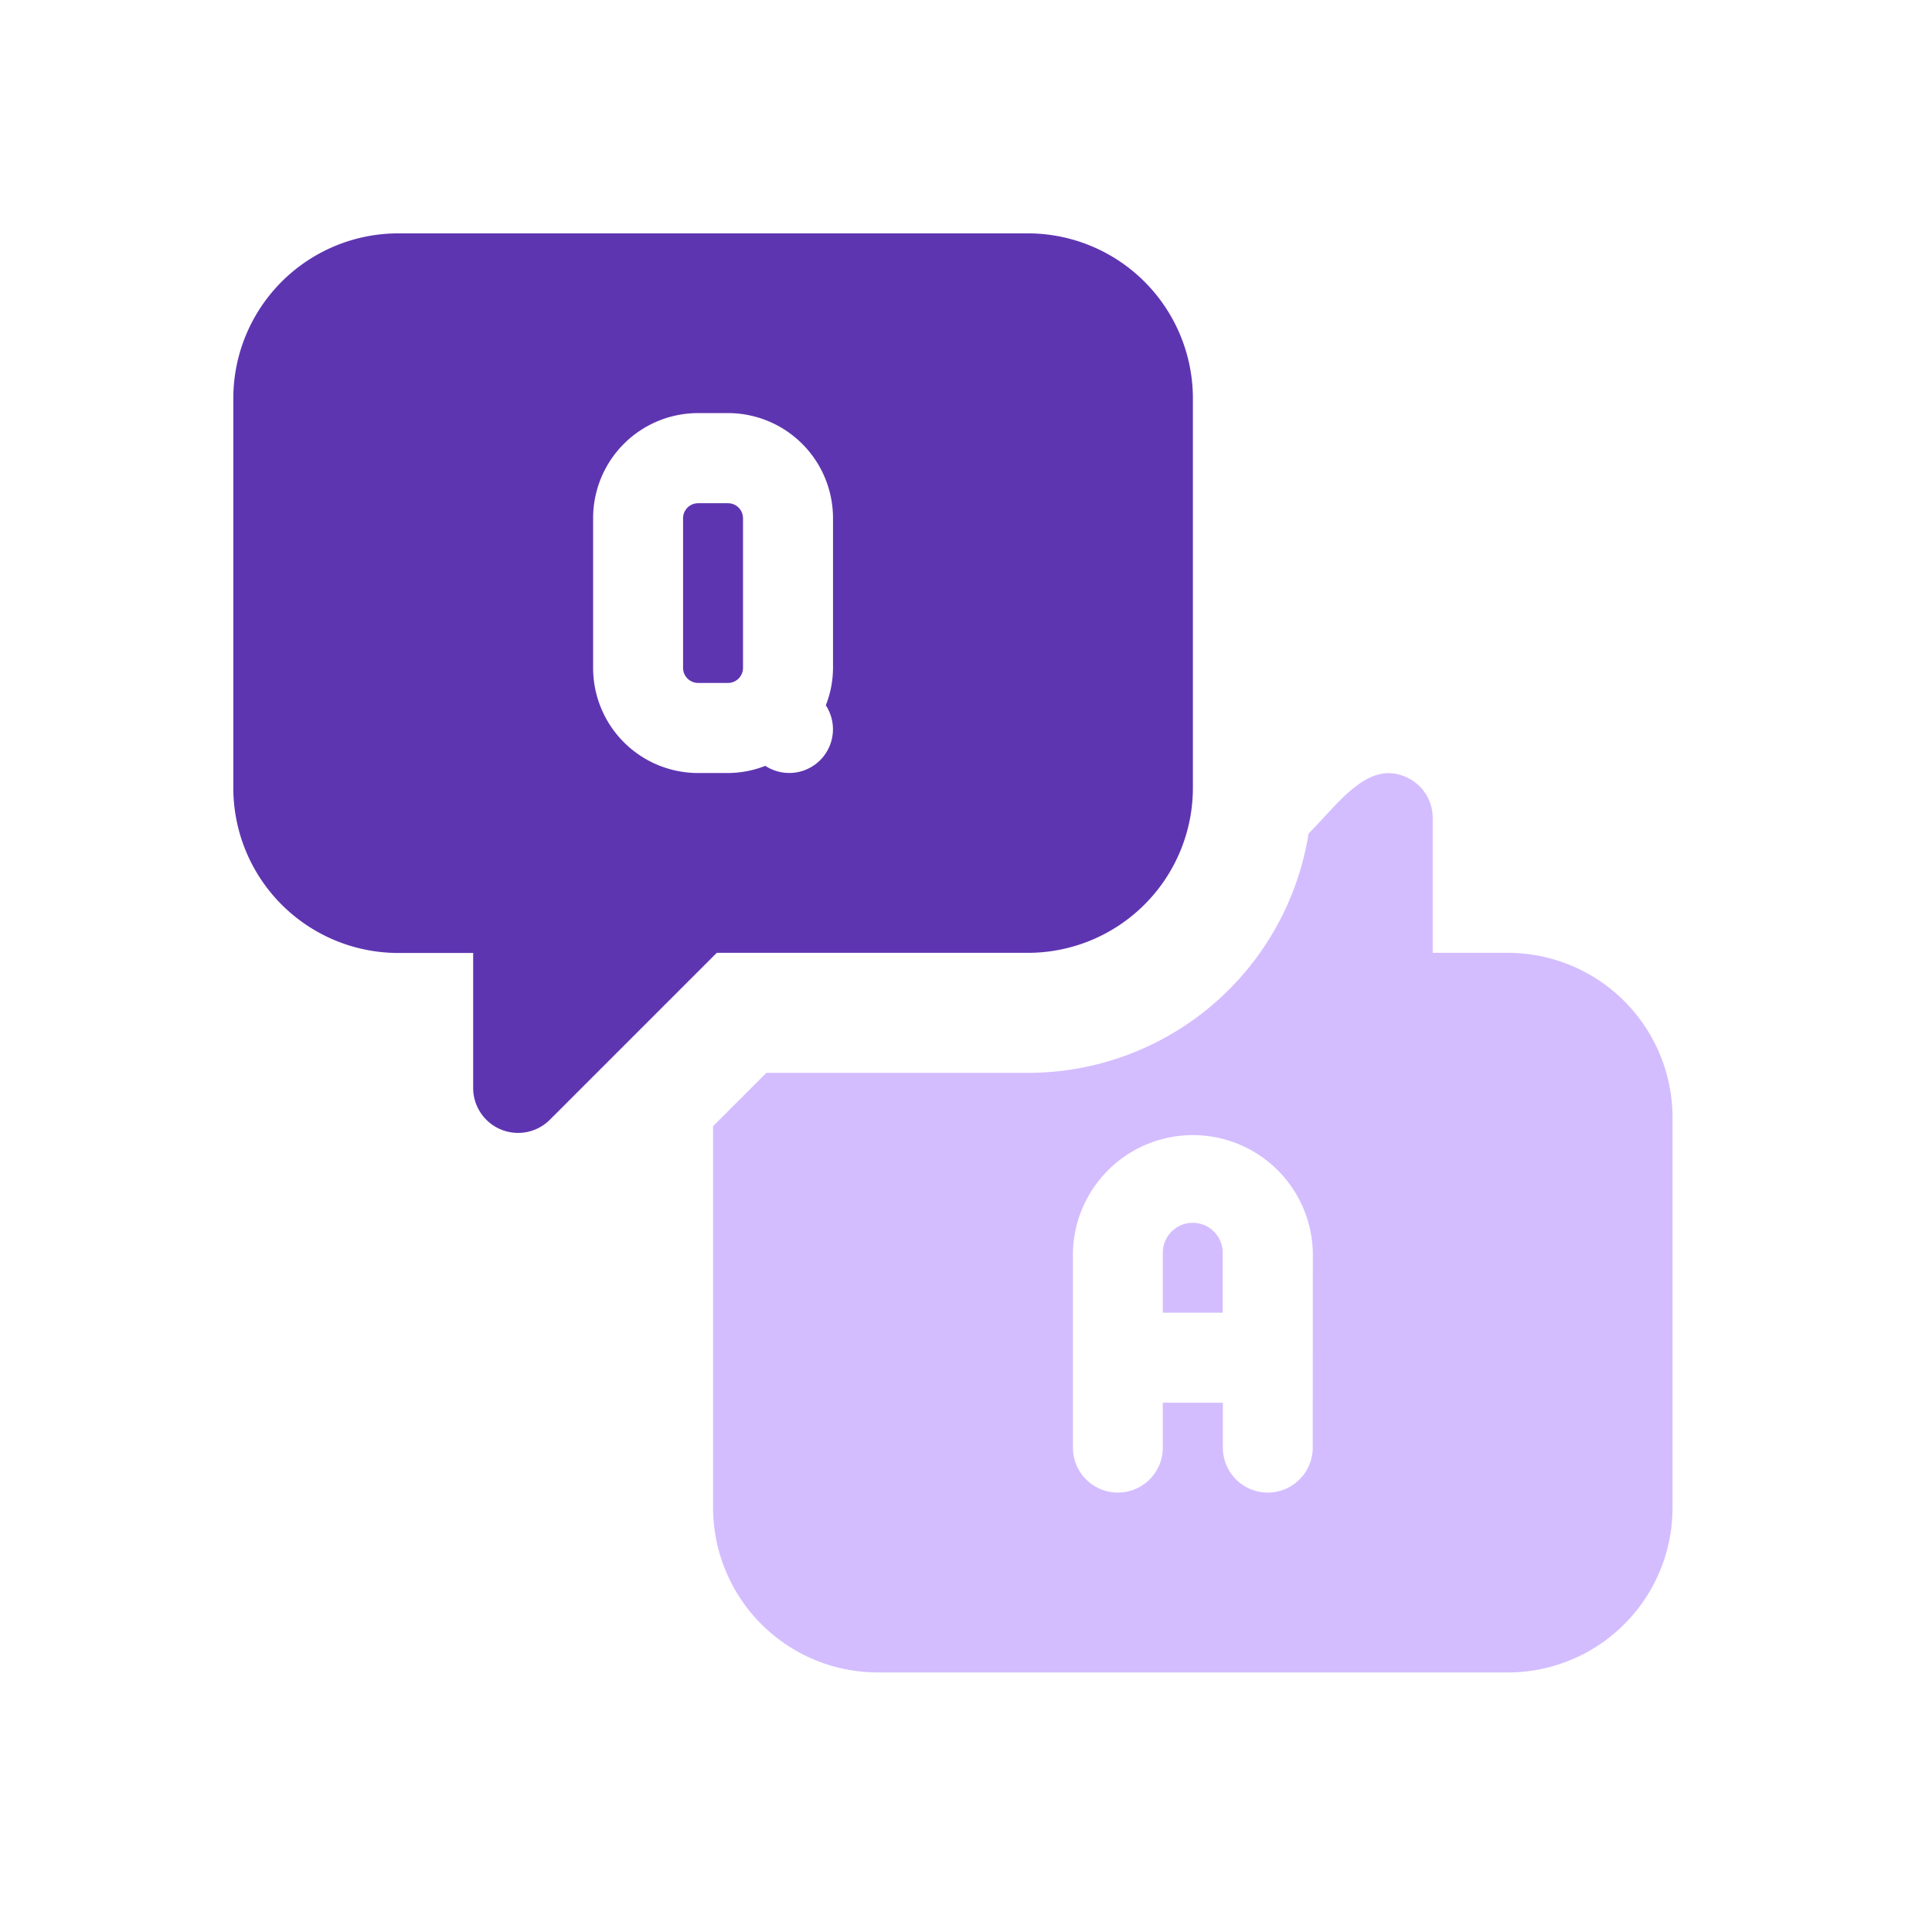 <svg xmlns="http://www.w3.org/2000/svg" width="43" height="43" viewBox="0 0 43 43"><g transform="translate(-0.242 -0.242)"><rect width="43" height="43" transform="translate(0.242 0.242)" fill="none"/><path d="M14,15h-.667A.335.335,0,0,1,13,14.67V11.332A.335.335,0,0,1,13.334,11H14a.335.335,0,0,1,.334.334v3.337A.335.335,0,0,1,14,15Z" transform="translate(2.445 0.442)" fill="#5e35b1"/><path d="M31.017,18H29.349V15a.988.988,0,0,0-.615-.921c-.843-.36-1.489.609-2.148,1.267a6.32,6.32,0,0,1-6.246,5.325h-5.82l-1.187,1.187v8.488A3.668,3.668,0,0,0,17,34.016H31.017a3.665,3.665,0,0,0,3.67-3.668V21.674A3.668,3.668,0,0,0,31.017,18ZM26.679,29.013a1,1,0,1,1-2,0v-1H23.342v1a1,1,0,1,1-2,0V24.675a2.67,2.67,0,0,1,5.339,0Z" transform="translate(2.78 3.449)" fill="#d3bdff"/><path d="M19,19a.666.666,0,0,0-.667.667V21h1.333V19.667A.666.666,0,0,0,19,19Z" transform="translate(7.789 8.458)" fill="#d3bdff"/><path d="M25.683,8H11.67A3.673,3.673,0,0,0,8,11.67v8.674a3.673,3.673,0,0,0,3.67,3.672h1.668v3a1,1,0,0,0,1.71.709l3.712-3.712h6.927a3.673,3.673,0,0,0,3.67-3.67V11.67A3.675,3.675,0,0,0,25.683,8Zm-4.336,9.675a2.287,2.287,0,0,1-.16.829.973.973,0,0,1-1.347,1.347,2.287,2.287,0,0,1-.829.16h-.667a2.338,2.338,0,0,1-2.336-2.336V14.338A2.337,2.337,0,0,1,18.344,12h.667a2.339,2.339,0,0,1,2.336,2.336Z" transform="translate(-2.565 -2.564)" fill="#5e35b1"/></g></svg>